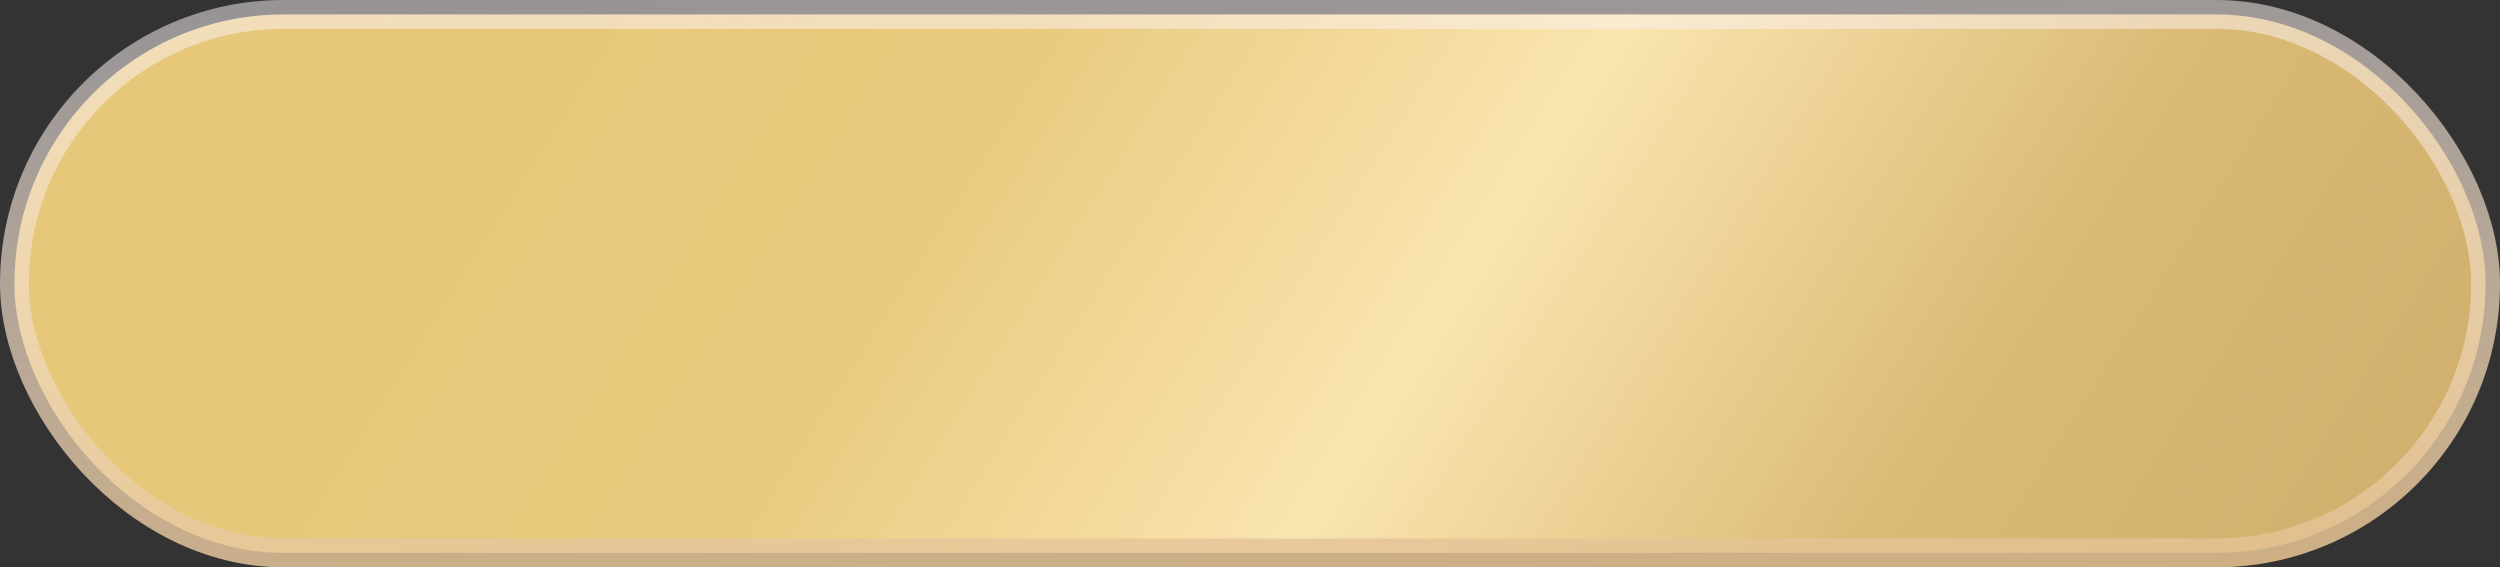 <?xml version="1.0" encoding="UTF-8"?> <svg xmlns="http://www.w3.org/2000/svg" width="260" height="59" viewBox="0 0 260 59" fill="none"><rect x="0" y="0" width="260" height="59" fill="#333333" stroke="none"/> <rect x="1.5" y="1.5" width="257" height="56" rx="28" fill="url(#paint0_linear_356_637)"></rect> <rect x="1.5" y="1.5" width="257" height="56" rx="28" stroke="url(#paint1_linear_356_637)" stroke-width="3"></rect> <defs> <linearGradient id="paint0_linear_356_637" x1="-43.773" y1="-31.383" x2="263.493" y2="162.986" gradientUnits="userSpaceOnUse"> <stop stop-color="#E6C576"></stop> <stop offset="0.401" stop-color="#E8C97D"></stop> <stop offset="0.544" stop-color="#FAE5B0"></stop> <stop offset="0.682" stop-color="#DBBA75"></stop> <stop offset="1" stop-color="#C2A061"></stop> </linearGradient> <linearGradient id="paint1_linear_356_637" x1="124.5" y1="82" x2="121.5" y2="-4" gradientUnits="userSpaceOnUse"> <stop stop-color="#DBB06F"></stop> <stop offset="1" stop-color="#FDF6FA" stop-opacity="0.49"></stop> </linearGradient> </defs> </svg> 